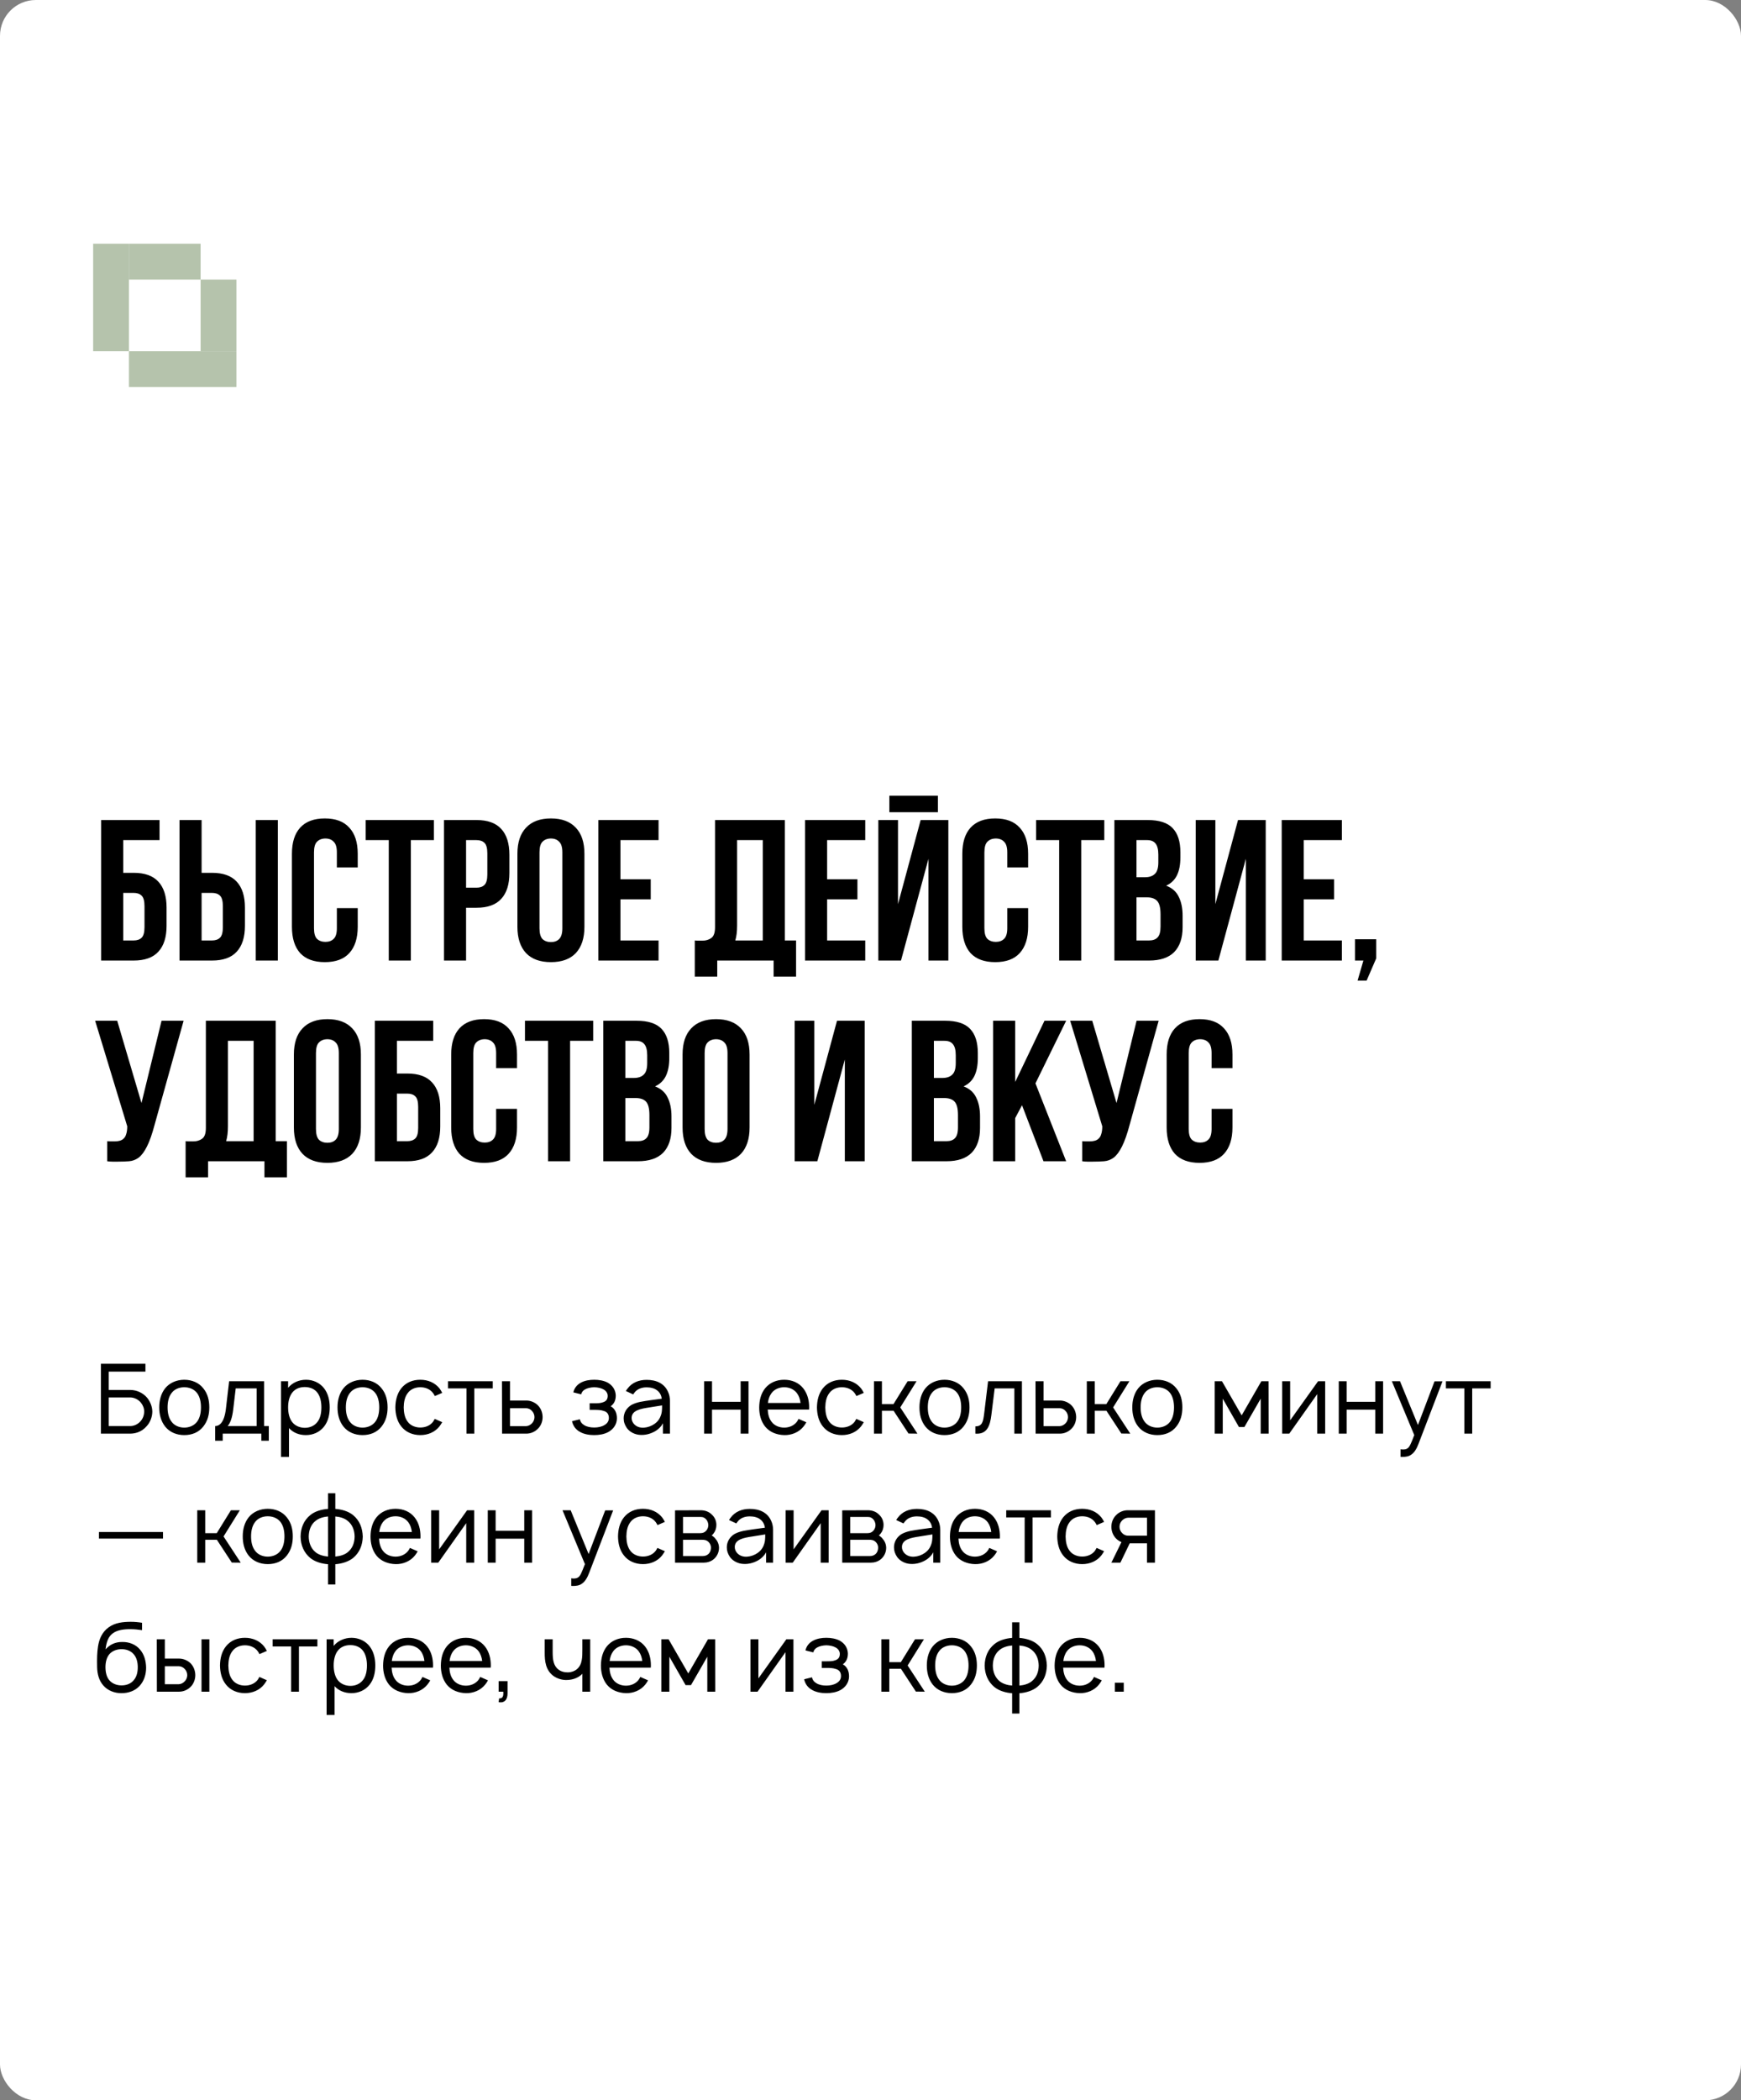 <?xml version="1.0" encoding="UTF-8"?> <svg xmlns="http://www.w3.org/2000/svg" width="243" height="293" viewBox="0 0 243 293" fill="none"><rect x="0" y="0" width="243" height="293" fill="#808080" stroke="none"/><rect width="243" height="293" rx="5" fill="white"></rect><path d="M20.543 195.003C20.976 195.545 21.26 196.235 21.26 196.953C21.247 197.684 20.962 198.443 20.448 198.984C20.123 199.364 19.69 199.661 19.216 199.824C18.891 199.932 18.538 200 18.186 200H14.083V190.25H20.299V191.347H15.18V193.906H18.186C19.107 193.906 19.988 194.34 20.543 195.003ZM20.123 196.953C20.137 196.493 19.96 196.046 19.676 195.694C19.31 195.233 18.728 194.949 18.186 194.949H15.18V198.944H18.186C18.688 198.944 19.216 198.7 19.554 198.334C19.92 197.969 20.109 197.468 20.123 196.953ZM25.719 200.203C24.663 200.203 23.688 199.81 23.051 199.011C22.442 198.24 22.225 197.292 22.225 196.33C22.225 195.382 22.456 194.421 23.051 193.676C23.674 192.904 24.663 192.484 25.719 192.484C26.762 192.484 27.75 192.877 28.373 193.676C29.01 194.448 29.213 195.396 29.213 196.33C29.213 197.319 28.996 198.226 28.373 199.011C27.737 199.824 26.789 200.203 25.719 200.203ZM27.506 198.334C27.913 197.793 28.048 197.061 28.048 196.33C28.048 195.626 27.913 194.881 27.506 194.34C27.1 193.798 26.423 193.527 25.719 193.527C25.015 193.527 24.338 193.798 23.945 194.34C23.525 194.881 23.39 195.626 23.39 196.33C23.39 197.061 23.525 197.793 23.945 198.334C24.338 198.876 25.015 199.16 25.719 199.16C26.423 199.16 27.1 198.876 27.506 198.334ZM36.867 192.688V198.944H37.517V200.989H36.474V200H31.085V200.989H30.029V198.944C30.53 198.944 31.288 198.605 31.532 196.533L31.979 192.688H36.867ZM35.825 198.944V193.69H32.9L32.547 196.655C32.425 197.684 32.182 198.483 31.776 198.944H35.825ZM45.223 193.662C45.806 194.407 46.022 195.382 46.022 196.33C46.022 197.292 45.833 198.253 45.223 199.025C44.614 199.797 43.693 200.203 42.691 200.203C41.743 200.203 40.917 199.865 40.335 199.228V203.25H39.224V192.688H40.213V193.608C40.795 192.891 41.73 192.484 42.705 192.484C43.707 192.484 44.627 192.904 45.223 193.662ZM44.33 198.334C44.722 197.82 44.858 197.089 44.858 196.33C44.858 195.585 44.709 194.854 44.33 194.326C43.923 193.757 43.26 193.5 42.529 193.5C41.838 193.5 41.201 193.744 40.795 194.272C40.375 194.8 40.213 195.572 40.213 196.33C40.213 197.102 40.375 197.874 40.795 198.402C41.201 198.917 41.865 199.188 42.556 199.188C43.246 199.188 43.923 198.903 44.33 198.334ZM50.602 200.203C49.546 200.203 48.571 199.81 47.934 199.011C47.325 198.24 47.108 197.292 47.108 196.33C47.108 195.382 47.338 194.421 47.934 193.676C48.557 192.904 49.546 192.484 50.602 192.484C51.645 192.484 52.633 192.877 53.256 193.676C53.892 194.448 54.096 195.396 54.096 196.33C54.096 197.319 53.879 198.226 53.256 199.011C52.62 199.824 51.672 200.203 50.602 200.203ZM52.389 198.334C52.796 197.793 52.931 197.061 52.931 196.33C52.931 195.626 52.796 194.881 52.389 194.34C51.983 193.798 51.306 193.527 50.602 193.527C49.898 193.527 49.221 193.798 48.828 194.34C48.408 194.881 48.273 195.626 48.273 196.33C48.273 197.061 48.408 197.793 48.828 198.334C49.221 198.876 49.898 199.16 50.602 199.16C51.306 199.16 51.983 198.876 52.389 198.334ZM61.723 194.312L60.694 194.759C60.626 194.61 60.531 194.475 60.45 194.353C60.044 193.798 59.38 193.527 58.663 193.527C57.972 193.527 57.295 193.798 56.902 194.353C56.482 194.895 56.36 195.626 56.347 196.344C56.36 197.061 56.482 197.793 56.902 198.334C57.295 198.876 57.972 199.147 58.663 199.147C59.38 199.147 60.044 198.876 60.45 198.334C60.531 198.212 60.612 198.077 60.68 197.942L61.723 198.402C61.601 198.605 61.479 198.808 61.33 198.998C60.694 199.797 59.719 200.203 58.663 200.203C57.62 200.203 56.645 199.81 56.008 198.998C55.399 198.24 55.196 197.278 55.182 196.344C55.196 195.396 55.399 194.448 56.008 193.676C56.672 192.85 57.62 192.484 58.663 192.484C59.719 192.484 60.68 192.877 61.33 193.676C61.479 193.879 61.615 194.082 61.723 194.312ZM68.776 192.688V193.69H66.203V200H65.106V193.69H62.533V192.688H68.776ZM70.061 192.688H71.185V195.382H73.474C74.042 195.382 74.652 195.626 75.072 196.046C75.505 196.479 75.735 197.089 75.735 197.698C75.735 198.294 75.505 198.903 75.072 199.323C74.652 199.756 74.042 200 73.474 200H70.075L70.061 192.688ZM71.185 196.452V198.957H73.419C73.745 198.944 74.042 198.781 74.259 198.551C74.476 198.321 74.598 198.009 74.598 197.698C74.598 197.373 74.476 197.075 74.259 196.845C74.056 196.601 73.745 196.452 73.419 196.452H71.185ZM80.026 194.245C80.162 193.622 80.554 193.161 81.096 192.877C81.651 192.579 82.328 192.484 82.938 192.484C83.574 192.484 84.265 192.593 84.806 192.877C85.51 193.27 85.917 193.906 85.944 194.665C85.944 195.328 85.741 195.816 85.24 196.181C85.863 196.533 86.106 197.156 86.106 197.874C86.093 198.714 85.619 199.377 84.915 199.77C84.319 200.095 83.601 200.203 82.938 200.203C82.274 200.203 81.556 200.095 80.974 199.77C80.324 199.431 79.986 198.89 79.837 198.267L80.933 197.996C81.001 198.348 81.204 198.619 81.529 198.808C81.909 199.052 82.423 199.147 82.938 199.147C83.466 199.147 83.98 199.039 84.359 198.808C84.752 198.592 84.982 198.253 84.982 197.82C84.982 197.292 84.739 196.953 84.251 196.831C83.885 196.696 83.425 196.682 82.992 196.682H82.301V195.761H82.992C83.398 195.761 83.818 195.761 84.156 195.626C84.671 195.464 84.82 195.139 84.82 194.719C84.82 194.353 84.59 194.028 84.251 193.839C83.899 193.635 83.425 193.541 82.938 193.527C82.464 193.541 81.99 193.635 81.638 193.839C81.353 194.001 81.191 194.218 81.123 194.516L80.026 194.245ZM88.375 194.529L87.359 194.055C87.413 193.96 87.494 193.825 87.576 193.73C88.212 192.877 89.16 192.498 90.257 192.498C91.597 192.498 92.694 192.985 93.222 194.123C93.426 194.543 93.507 195.003 93.507 195.423V200H92.532V198.551C92.261 199.079 91.746 199.526 91.245 199.77C90.65 200.068 90.013 200.217 89.363 200.176C88.632 200.149 87.874 199.77 87.481 199.201C87.197 198.768 87.047 198.375 87.047 197.86C87.047 197.089 87.454 196.411 88.117 196.005C88.916 195.572 89.715 195.504 90.853 195.328L92.369 195.125C92.302 194.665 92.099 194.258 91.746 193.987C91.354 193.662 90.799 193.541 90.243 193.541C89.566 193.541 88.93 193.771 88.551 194.285C88.483 194.367 88.429 194.448 88.375 194.529ZM92.41 196.059C91.868 196.141 91.381 196.222 90.636 196.344C89.458 196.52 88.171 196.736 88.158 197.806C88.144 198.483 88.74 199.093 89.512 199.16C90.474 199.255 91.692 198.7 92.126 197.739C92.41 197.143 92.41 196.669 92.41 196.059ZM103.375 192.688H104.471V200H103.375V196.655H99.38V200H98.283V192.688H99.38V195.558H103.375V192.688ZM107.155 196.642C107.182 197.265 107.331 197.874 107.683 198.334C108.076 198.876 108.753 199.16 109.457 199.16C110.161 199.16 110.825 198.876 111.231 198.334C111.326 198.199 111.394 198.077 111.461 197.942L112.545 198.416C112.436 198.619 112.301 198.835 112.139 199.025C111.502 199.81 110.486 200.23 109.457 200.203C108.415 200.176 107.426 199.797 106.79 199.011C106.18 198.24 105.964 197.278 105.964 196.344C105.977 195.382 106.18 194.448 106.79 193.676C107.44 192.877 108.401 192.484 109.457 192.484C110.514 192.484 111.475 192.877 112.111 193.676C112.721 194.448 112.938 195.396 112.938 196.344C112.938 196.439 112.938 196.547 112.924 196.642H107.155ZM109.457 193.527C108.753 193.527 108.076 193.811 107.683 194.353C107.399 194.732 107.236 195.22 107.182 195.721H111.732C111.678 195.22 111.516 194.732 111.231 194.353C110.825 193.811 110.161 193.527 109.457 193.527ZM120.566 194.312L119.537 194.759C119.469 194.61 119.374 194.475 119.293 194.353C118.887 193.798 118.223 193.527 117.505 193.527C116.815 193.527 116.138 193.798 115.745 194.353C115.325 194.895 115.203 195.626 115.19 196.344C115.203 197.061 115.325 197.793 115.745 198.334C116.138 198.876 116.815 199.147 117.505 199.147C118.223 199.147 118.887 198.876 119.293 198.334C119.374 198.212 119.455 198.077 119.523 197.942L120.566 198.402C120.444 198.605 120.322 198.808 120.173 198.998C119.537 199.797 118.562 200.203 117.505 200.203C116.463 200.203 115.488 199.81 114.851 198.998C114.242 198.24 114.039 197.278 114.025 196.344C114.039 195.396 114.242 194.448 114.851 193.676C115.515 192.85 116.463 192.484 117.505 192.484C118.562 192.484 119.523 192.877 120.173 193.676C120.322 193.879 120.457 194.082 120.566 194.312ZM127.93 192.688L125.655 196.344L128.052 200L126.806 199.986L124.72 196.804H123.095V200H121.985V192.688H123.095V195.883H124.707L126.684 192.688H127.93ZM131.826 200.203C130.77 200.203 129.795 199.81 129.159 199.011C128.549 198.24 128.333 197.292 128.333 196.33C128.333 195.382 128.563 194.421 129.159 193.676C129.782 192.904 130.77 192.484 131.826 192.484C132.869 192.484 133.858 192.877 134.481 193.676C135.117 194.448 135.32 195.396 135.32 196.33C135.32 197.319 135.104 198.226 134.481 199.011C133.844 199.824 132.896 200.203 131.826 200.203ZM133.614 198.334C134.02 197.793 134.156 197.061 134.156 196.33C134.156 195.626 134.02 194.881 133.614 194.34C133.208 193.798 132.531 193.527 131.826 193.527C131.122 193.527 130.445 193.798 130.052 194.34C129.633 194.881 129.497 195.626 129.497 196.33C129.497 197.061 129.633 197.793 130.052 198.334C130.445 198.876 131.122 199.16 131.826 199.16C132.531 199.16 133.208 198.876 133.614 198.334ZM137.91 192.688H142.636V200H141.58V193.69H138.831L138.37 197.4C138.181 198.957 137.748 200.122 136.136 200V198.984C137.111 198.984 137.219 198.334 137.368 197.183L137.91 192.688ZM144.532 192.688H145.656V195.382H147.944C148.513 195.382 149.123 195.626 149.542 196.046C149.976 196.479 150.206 197.089 150.206 197.698C150.206 198.294 149.976 198.903 149.542 199.323C149.123 199.756 148.513 200 147.944 200H144.545L144.532 192.688ZM145.656 196.452V198.957H147.89C148.215 198.944 148.513 198.781 148.73 198.551C148.946 198.321 149.068 198.009 149.068 197.698C149.068 197.373 148.946 197.075 148.73 196.845C148.527 196.601 148.215 196.452 147.89 196.452H145.656ZM157.637 192.688L155.362 196.344L157.759 200L156.513 199.986L154.427 196.804H152.802V200H151.692V192.688H152.802V195.883H154.414L156.391 192.688H157.637ZM161.533 200.203C160.477 200.203 159.502 199.81 158.866 199.011C158.256 198.24 158.04 197.292 158.04 196.33C158.04 195.382 158.27 194.421 158.866 193.676C159.489 192.904 160.477 192.484 161.533 192.484C162.576 192.484 163.565 192.877 164.188 193.676C164.824 194.448 165.027 195.396 165.027 196.33C165.027 197.319 164.811 198.226 164.188 199.011C163.551 199.824 162.603 200.203 161.533 200.203ZM163.321 198.334C163.727 197.793 163.863 197.061 163.863 196.33C163.863 195.626 163.727 194.881 163.321 194.34C162.915 193.798 162.238 193.527 161.533 193.527C160.829 193.527 160.152 193.798 159.76 194.34C159.34 194.881 159.204 195.626 159.204 196.33C159.204 197.061 159.34 197.793 159.76 198.334C160.152 198.876 160.829 199.16 161.533 199.16C162.238 199.16 162.915 198.876 163.321 198.334ZM176.055 192.688H177.057L177.071 200H175.96V195.125L173.685 199.079H172.927L170.666 195.125V200H169.542V192.688H170.557L173.306 197.454L176.055 192.688ZM184.961 192.688V200H183.85V194.489L179.95 200H178.962V192.688H180.072V198.145L183.972 192.688H184.961ZM191.95 192.688H193.047V200H191.95V196.655H187.955V200H186.858V192.688H187.955V195.558H191.95V192.688ZM200.226 192.701H201.337L198.005 201.381C197.735 202.113 197.41 202.627 197.003 202.911C196.611 203.209 196.164 203.25 195.663 203.25L195.487 203.236V202.18L195.717 202.207C195.988 202.221 196.272 202.194 196.462 202.045C196.746 201.855 196.936 201.408 197.396 200.203L194.268 192.688H195.405L197.911 198.795L200.226 192.701ZM208.056 192.688V193.69H205.483V200H204.386V193.69H201.813V192.688H208.056ZM13.812 213.721H22.75V214.642H13.812V213.721ZM33.477 210.688L31.202 214.344L33.599 218L32.353 217.986L30.267 214.804H28.642V218H27.532V210.688H28.642V213.883H30.254L32.231 210.688H33.477ZM37.373 218.203C36.317 218.203 35.342 217.81 34.706 217.011C34.096 216.24 33.88 215.292 33.88 214.33C33.88 213.382 34.11 212.421 34.706 211.676C35.328 210.904 36.317 210.484 37.373 210.484C38.416 210.484 39.405 210.877 40.028 211.676C40.664 212.448 40.867 213.396 40.867 214.33C40.867 215.319 40.65 216.226 40.028 217.011C39.391 217.824 38.443 218.203 37.373 218.203ZM39.161 216.334C39.567 215.793 39.703 215.061 39.703 214.33C39.703 213.626 39.567 212.881 39.161 212.34C38.755 211.798 38.078 211.527 37.373 211.527C36.669 211.527 35.992 211.798 35.599 212.34C35.18 212.881 35.044 213.626 35.044 214.33C35.044 215.061 35.18 215.793 35.599 216.334C35.992 216.876 36.669 217.16 37.373 217.16C38.078 217.16 38.755 216.876 39.161 216.334ZM49.28 211.365C50.187 212.109 50.593 213.139 50.634 214.357C50.607 215.522 50.214 216.578 49.28 217.35C48.63 217.865 47.722 218.149 46.802 218.217V221.047H45.786V218.217C44.892 218.149 43.985 217.892 43.308 217.35C42.441 216.632 41.967 215.59 41.954 214.357C41.967 213.179 42.387 212.109 43.308 211.365C43.944 210.836 44.865 210.566 45.786 210.498V208.318H46.802V210.498C47.695 210.566 48.616 210.823 49.28 211.365ZM44.053 216.551C44.5 216.903 45.123 217.093 45.786 217.147V211.554C45.163 211.608 44.513 211.784 44.053 212.164C43.403 212.665 43.105 213.45 43.091 214.357C43.105 215.21 43.376 215.996 44.053 216.551ZM48.522 216.551C49.199 216.009 49.483 215.251 49.496 214.357C49.483 213.504 49.199 212.692 48.522 212.164C48.088 211.798 47.452 211.608 46.802 211.554V217.147C47.425 217.093 48.075 216.917 48.522 216.551ZM52.908 214.642C52.935 215.265 53.084 215.874 53.436 216.334C53.829 216.876 54.506 217.16 55.21 217.16C55.914 217.16 56.578 216.876 56.984 216.334C57.079 216.199 57.147 216.077 57.214 215.942L58.298 216.416C58.189 216.619 58.054 216.835 57.892 217.025C57.255 217.81 56.239 218.23 55.21 218.203C54.167 218.176 53.179 217.797 52.542 217.011C51.933 216.24 51.717 215.278 51.717 214.344C51.73 213.382 51.933 212.448 52.542 211.676C53.193 210.877 54.154 210.484 55.21 210.484C56.267 210.484 57.228 210.877 57.864 211.676C58.474 212.448 58.69 213.396 58.69 214.344C58.69 214.439 58.69 214.547 58.677 214.642H52.908ZM55.21 211.527C54.506 211.527 53.829 211.811 53.436 212.353C53.152 212.732 52.989 213.22 52.935 213.721H57.485C57.431 213.22 57.269 212.732 56.984 212.353C56.578 211.811 55.914 211.527 55.21 211.527ZM66.183 210.688V218H65.073V212.489L61.173 218H60.184V210.688H61.295V216.145L65.195 210.688H66.183ZM73.172 210.688H74.269V218H73.172V214.655H69.178V218H68.081V210.688H69.178V213.558H73.172V210.688ZM84.47 210.701H85.581L82.249 219.381C81.979 220.113 81.654 220.627 81.248 220.911C80.855 221.209 80.408 221.25 79.907 221.25L79.731 221.236V220.18L79.961 220.207C80.232 220.221 80.516 220.194 80.706 220.045C80.99 219.855 81.18 219.408 81.64 218.203L78.512 210.688H79.65L82.155 216.795L84.47 210.701ZM92.801 212.312L91.772 212.759C91.704 212.61 91.609 212.475 91.528 212.353C91.122 211.798 90.458 211.527 89.741 211.527C89.05 211.527 88.373 211.798 87.98 212.353C87.56 212.895 87.439 213.626 87.425 214.344C87.439 215.061 87.56 215.793 87.98 216.334C88.373 216.876 89.05 217.147 89.741 217.147C90.458 217.147 91.122 216.876 91.528 216.334C91.609 216.212 91.691 216.077 91.758 215.942L92.801 216.402C92.679 216.605 92.557 216.808 92.408 216.998C91.772 217.797 90.797 218.203 89.741 218.203C88.698 218.203 87.723 217.81 87.087 216.998C86.477 216.24 86.274 215.278 86.26 214.344C86.274 213.396 86.477 212.448 87.087 211.676C87.75 210.85 88.698 210.484 89.741 210.484C90.797 210.484 91.758 210.877 92.408 211.676C92.557 211.879 92.693 212.082 92.801 212.312ZM94.22 210.701L97.768 210.688C98.405 210.688 98.933 210.877 99.326 211.27C99.759 211.649 99.989 212.164 99.989 212.746C99.989 213.179 99.854 213.599 99.596 213.924C99.515 214.032 99.434 214.127 99.339 214.195C99.542 214.33 99.745 214.493 99.881 214.696C100.179 215.021 100.355 215.481 100.355 215.942C100.355 216.537 100.084 217.12 99.637 217.499C99.231 217.851 98.703 218 98.215 218H94.22V210.701ZM95.331 211.622V213.883H97.768C98.134 213.883 98.405 213.748 98.608 213.491C98.784 213.274 98.865 213.003 98.865 212.746C98.852 212.489 98.77 212.231 98.608 212.015C98.391 211.744 98.147 211.622 97.768 211.622H95.331ZM95.331 214.804V217.079H98.066C98.418 217.079 98.689 216.984 98.933 216.741C99.136 216.524 99.217 216.226 99.231 215.942C99.244 215.657 99.136 215.373 98.933 215.156C98.635 214.845 98.351 214.804 97.931 214.804H95.331ZM102.771 212.529L101.755 212.055C101.81 211.96 101.891 211.825 101.972 211.73C102.609 210.877 103.557 210.498 104.653 210.498C105.994 210.498 107.091 210.985 107.619 212.123C107.822 212.543 107.903 213.003 107.903 213.423V218H106.928V216.551C106.658 217.079 106.143 217.526 105.642 217.77C105.046 218.068 104.41 218.217 103.76 218.176C103.028 218.149 102.27 217.77 101.877 217.201C101.593 216.768 101.444 216.375 101.444 215.86C101.444 215.089 101.85 214.411 102.514 214.005C103.313 213.572 104.112 213.504 105.249 213.328L106.766 213.125C106.698 212.665 106.495 212.258 106.143 211.987C105.75 211.662 105.195 211.541 104.64 211.541C103.963 211.541 103.326 211.771 102.947 212.285C102.879 212.367 102.825 212.448 102.771 212.529ZM106.807 214.059C106.265 214.141 105.777 214.222 105.033 214.344C103.854 214.52 102.568 214.736 102.554 215.806C102.541 216.483 103.137 217.093 103.909 217.16C104.87 217.255 106.089 216.7 106.522 215.739C106.807 215.143 106.807 214.669 106.807 214.059ZM115.657 210.688V218H114.546V212.489L110.646 218H109.658V210.688H110.768V216.145L114.668 210.688H115.657ZM117.554 210.701L121.102 210.688C121.739 210.688 122.267 210.877 122.66 211.27C123.093 211.649 123.323 212.164 123.323 212.746C123.323 213.179 123.188 213.599 122.93 213.924C122.849 214.032 122.768 214.127 122.673 214.195C122.876 214.33 123.079 214.493 123.215 214.696C123.513 215.021 123.689 215.481 123.689 215.942C123.689 216.537 123.418 217.12 122.971 217.499C122.565 217.851 122.037 218 121.549 218H117.554V210.701ZM118.665 211.622V213.883H121.102C121.468 213.883 121.739 213.748 121.942 213.491C122.118 213.274 122.199 213.003 122.199 212.746C122.186 212.489 122.104 212.231 121.942 212.015C121.725 211.744 121.481 211.622 121.102 211.622H118.665ZM118.665 214.804V217.079H121.4C121.752 217.079 122.023 216.984 122.267 216.741C122.47 216.524 122.551 216.226 122.565 215.942C122.578 215.657 122.47 215.373 122.267 215.156C121.969 214.845 121.685 214.804 121.265 214.804H118.665ZM126.105 212.529L125.089 212.055C125.144 211.96 125.225 211.825 125.306 211.73C125.943 210.877 126.89 210.498 127.987 210.498C129.328 210.498 130.425 210.985 130.953 212.123C131.156 212.543 131.237 213.003 131.237 213.423V218H130.262V216.551C129.992 217.079 129.477 217.526 128.976 217.77C128.38 218.068 127.744 218.217 127.094 218.176C126.362 218.149 125.604 217.77 125.211 217.201C124.927 216.768 124.778 216.375 124.778 215.86C124.778 215.089 125.184 214.411 125.848 214.005C126.647 213.572 127.446 213.504 128.583 213.328L130.1 213.125C130.032 212.665 129.829 212.258 129.477 211.987C129.084 211.662 128.529 211.541 127.974 211.541C127.297 211.541 126.66 211.771 126.281 212.285C126.213 212.367 126.159 212.448 126.105 212.529ZM130.14 214.059C129.599 214.141 129.111 214.222 128.367 214.344C127.188 214.52 125.902 214.736 125.888 215.806C125.875 216.483 126.471 217.093 127.243 217.16C128.204 217.255 129.423 216.7 129.856 215.739C130.14 215.143 130.14 214.669 130.14 214.059ZM133.777 214.642C133.804 215.265 133.953 215.874 134.305 216.334C134.698 216.876 135.375 217.16 136.079 217.16C136.784 217.16 137.447 216.876 137.853 216.334C137.948 216.199 138.016 216.077 138.084 215.942L139.167 216.416C139.059 216.619 138.923 216.835 138.761 217.025C138.124 217.81 137.109 218.23 136.079 218.203C135.037 218.176 134.048 217.797 133.412 217.011C132.802 216.24 132.586 215.278 132.586 214.344C132.599 213.382 132.802 212.448 133.412 211.676C134.062 210.877 135.023 210.484 136.079 210.484C137.136 210.484 138.097 210.877 138.734 211.676C139.343 212.448 139.56 213.396 139.56 214.344C139.56 214.439 139.56 214.547 139.546 214.642H133.777ZM136.079 211.527C135.375 211.527 134.698 211.811 134.305 212.353C134.021 212.732 133.859 213.22 133.804 213.721H138.354C138.3 213.22 138.138 212.732 137.853 212.353C137.447 211.811 136.784 211.527 136.079 211.527ZM146.687 210.688V211.69H144.114V218H143.017V211.69H140.444V210.688H146.687ZM154.107 212.312L153.078 212.759C153.01 212.61 152.915 212.475 152.834 212.353C152.428 211.798 151.764 211.527 151.046 211.527C150.356 211.527 149.679 211.798 149.286 212.353C148.866 212.895 148.744 213.626 148.731 214.344C148.744 215.061 148.866 215.793 149.286 216.334C149.679 216.876 150.356 217.147 151.046 217.147C151.764 217.147 152.428 216.876 152.834 216.334C152.915 216.212 152.996 216.077 153.064 215.942L154.107 216.402C153.985 216.605 153.863 216.808 153.714 216.998C153.078 217.797 152.103 218.203 151.046 218.203C150.004 218.203 149.029 217.81 148.392 216.998C147.783 216.24 147.58 215.278 147.566 214.344C147.58 213.396 147.783 212.448 148.392 211.676C149.056 210.85 150.004 210.484 151.046 210.484C152.103 210.484 153.064 210.877 153.714 211.676C153.863 211.879 153.998 212.082 154.107 212.312ZM157.395 210.688H161.2V218H160.09V215.305H157.679L156.379 218H155.12L156.528 215.129C156.244 215.021 155.986 214.845 155.783 214.642C155.35 214.208 155.12 213.599 155.12 212.99C155.12 212.394 155.35 211.784 155.783 211.365C156.203 210.931 156.813 210.688 157.395 210.688ZM160.09 214.235V211.73H157.435C157.11 211.744 156.813 211.906 156.596 212.136C156.379 212.367 156.257 212.678 156.257 212.99C156.257 213.301 156.379 213.612 156.596 213.843C156.813 214.086 157.11 214.235 157.435 214.235H160.09ZM17.049 229.067C17.983 229.04 18.945 229.392 19.554 230.136C20.15 230.827 20.38 231.761 20.394 232.655C20.394 233.562 20.123 234.497 19.486 235.188C18.837 235.905 17.875 236.217 16.941 236.203C16.006 236.217 15.031 235.851 14.408 235.12C13.799 234.416 13.582 233.522 13.555 232.587C13.528 231.274 13.555 230.529 13.677 229.717C13.84 228.62 14.273 227.658 15.167 227.022C16.047 226.372 17.184 226.25 18.254 226.25C18.823 226.25 19.337 226.304 19.825 226.385V227.415C19.297 227.333 18.742 227.279 18.254 227.279C17.36 227.266 16.413 227.374 15.776 227.834C15.085 228.308 14.842 229.148 14.733 230.096C15.329 229.419 16.115 229.053 17.049 229.067ZM16.968 230.069C16.318 230.069 15.668 230.299 15.261 230.773C14.869 231.247 14.72 231.91 14.72 232.574C14.72 233.265 14.869 233.955 15.261 234.402C15.668 234.89 16.318 235.12 16.968 235.12C17.631 235.12 18.268 234.89 18.66 234.402C19.08 233.928 19.229 233.265 19.229 232.587C19.229 231.924 19.08 231.247 18.66 230.773C18.268 230.299 17.631 230.069 16.968 230.069ZM21.883 228.688H23.006V231.382H24.997C25.579 231.382 26.175 231.626 26.608 232.046C27.028 232.479 27.259 233.089 27.259 233.698C27.259 234.294 27.028 234.903 26.608 235.323C26.175 235.756 25.579 236 24.997 236H21.896L21.883 228.688ZM28.125 228.688H29.222V236H28.125V228.688ZM23.006 232.452V234.957H24.956C25.268 234.944 25.579 234.781 25.782 234.551C26.013 234.321 26.135 234.009 26.135 233.698C26.135 233.373 26.013 233.075 25.796 232.845C25.579 232.601 25.281 232.452 24.956 232.452H23.006ZM37.246 230.312L36.217 230.759C36.15 230.61 36.055 230.475 35.973 230.353C35.567 229.798 34.904 229.527 34.186 229.527C33.495 229.527 32.818 229.798 32.425 230.353C32.006 230.895 31.884 231.626 31.87 232.344C31.884 233.061 32.006 233.793 32.425 234.334C32.818 234.876 33.495 235.147 34.186 235.147C34.904 235.147 35.567 234.876 35.973 234.334C36.055 234.212 36.136 234.077 36.204 233.942L37.246 234.402C37.124 234.605 37.003 234.808 36.854 234.998C36.217 235.797 35.242 236.203 34.186 236.203C33.143 236.203 32.168 235.81 31.532 234.998C30.922 234.24 30.719 233.278 30.706 232.344C30.719 231.396 30.922 230.448 31.532 229.676C32.195 228.85 33.143 228.484 34.186 228.484C35.242 228.484 36.204 228.877 36.854 229.676C37.003 229.879 37.138 230.082 37.246 230.312ZM44.299 228.688V229.69H41.726V236H40.629V229.69H38.056V228.688H44.299ZM51.584 229.662C52.166 230.407 52.383 231.382 52.383 232.33C52.383 233.292 52.193 234.253 51.584 235.025C50.974 235.797 50.053 236.203 49.051 236.203C48.103 236.203 47.277 235.865 46.695 235.228V239.25H45.585V228.688H46.573V229.608C47.156 228.891 48.09 228.484 49.065 228.484C50.067 228.484 50.988 228.904 51.584 229.662ZM50.69 234.334C51.083 233.82 51.218 233.089 51.218 232.33C51.218 231.585 51.069 230.854 50.69 230.326C50.284 229.757 49.62 229.5 48.889 229.5C48.198 229.5 47.562 229.744 47.156 230.272C46.736 230.8 46.573 231.572 46.573 232.33C46.573 233.102 46.736 233.874 47.156 234.402C47.562 234.917 48.225 235.188 48.916 235.188C49.606 235.188 50.284 234.903 50.69 234.334ZM54.66 232.642C54.687 233.265 54.836 233.874 55.188 234.334C55.581 234.876 56.258 235.16 56.962 235.16C57.666 235.16 58.33 234.876 58.736 234.334C58.831 234.199 58.899 234.077 58.966 233.942L60.05 234.416C59.941 234.619 59.806 234.835 59.643 235.025C59.007 235.81 57.991 236.23 56.962 236.203C55.919 236.176 54.931 235.797 54.294 235.011C53.685 234.24 53.468 233.278 53.468 232.344C53.482 231.382 53.685 230.448 54.294 229.676C54.944 228.877 55.906 228.484 56.962 228.484C58.018 228.484 58.98 228.877 59.616 229.676C60.226 230.448 60.442 231.396 60.442 232.344C60.442 232.439 60.442 232.547 60.429 232.642H54.66ZM56.962 229.527C56.258 229.527 55.581 229.811 55.188 230.353C54.904 230.732 54.741 231.22 54.687 231.721H59.237C59.183 231.22 59.02 230.732 58.736 230.353C58.33 229.811 57.666 229.527 56.962 229.527ZM62.722 232.642C62.749 233.265 62.898 233.874 63.25 234.334C63.642 234.876 64.32 235.16 65.024 235.16C65.728 235.16 66.391 234.876 66.798 234.334C66.892 234.199 66.96 234.077 67.028 233.942L68.111 234.416C68.003 234.619 67.867 234.835 67.705 235.025C67.069 235.81 66.053 236.23 65.024 236.203C63.981 236.176 62.992 235.797 62.356 235.011C61.747 234.24 61.53 233.278 61.53 232.344C61.544 231.382 61.747 230.448 62.356 229.676C63.006 228.877 63.967 228.484 65.024 228.484C66.08 228.484 67.041 228.877 67.678 229.676C68.287 230.448 68.504 231.396 68.504 232.344C68.504 232.439 68.504 232.547 68.49 232.642H62.722ZM65.024 229.527C64.32 229.527 63.642 229.811 63.25 230.353C62.965 230.732 62.803 231.22 62.749 231.721H67.299C67.245 231.22 67.082 230.732 66.798 230.353C66.391 229.811 65.728 229.527 65.024 229.527ZM70.841 236.244C70.841 237.097 70.422 237.611 69.596 237.463L69.663 236.934C70.219 236.975 70.286 236.528 70.246 236H69.596V234.524H70.841V236.244ZM81.282 228.688H82.379V236H81.282V233.495L81.16 233.617C80.632 234.104 79.915 234.334 79.237 234.361C78.533 234.416 77.775 234.199 77.193 233.766C76.191 232.98 76.014 231.816 76.028 230.489V228.688H77.138V230.489C77.138 231.531 77.26 232.398 77.951 232.912C78.317 233.197 78.804 233.319 79.332 233.305C79.793 233.278 80.212 233.129 80.537 232.845C80.876 232.56 81.106 232.127 81.187 231.64C81.282 231.179 81.282 230.651 81.282 230.096V230.082V228.688ZM85.065 232.642C85.092 233.265 85.241 233.874 85.594 234.334C85.986 234.876 86.663 235.16 87.367 235.16C88.072 235.16 88.735 234.876 89.141 234.334C89.236 234.199 89.304 234.077 89.372 233.942L90.455 234.416C90.347 234.619 90.211 234.835 90.049 235.025C89.412 235.81 88.397 236.23 87.367 236.203C86.325 236.176 85.336 235.797 84.7 235.011C84.09 234.24 83.874 233.278 83.874 232.344C83.887 231.382 84.09 230.448 84.7 229.676C85.35 228.877 86.311 228.484 87.367 228.484C88.424 228.484 89.385 228.877 90.022 229.676C90.631 230.448 90.848 231.396 90.848 232.344C90.848 232.439 90.848 232.547 90.834 232.642H85.065ZM87.367 229.527C86.663 229.527 85.986 229.811 85.594 230.353C85.309 230.732 85.147 231.22 85.092 231.721H89.642C89.588 231.22 89.426 230.732 89.141 230.353C88.735 229.811 88.072 229.527 87.367 229.527ZM98.817 228.688H99.819L99.833 236H98.722V231.125L96.447 235.079H95.689L93.427 231.125V236H92.303V228.688H93.319L96.068 233.454L98.817 228.688ZM110.744 228.688V236H109.633V230.489L105.733 236H104.745V228.688H105.855V234.145L109.755 228.688H110.744ZM112.425 230.245C112.56 229.622 112.953 229.161 113.494 228.877C114.05 228.579 114.727 228.484 115.336 228.484C115.973 228.484 116.663 228.593 117.205 228.877C117.909 229.27 118.315 229.906 118.342 230.665C118.342 231.328 118.139 231.816 117.638 232.181C118.261 232.533 118.505 233.156 118.505 233.874C118.491 234.714 118.017 235.377 117.313 235.77C116.717 236.095 116 236.203 115.336 236.203C114.673 236.203 113.955 236.095 113.373 235.77C112.723 235.431 112.384 234.89 112.235 234.267L113.332 233.996C113.4 234.348 113.603 234.619 113.928 234.808C114.307 235.052 114.821 235.147 115.336 235.147C115.864 235.147 116.379 235.039 116.758 234.808C117.151 234.592 117.381 234.253 117.381 233.82C117.381 233.292 117.137 232.953 116.65 232.831C116.284 232.696 115.824 232.682 115.39 232.682H114.7V231.761H115.39C115.796 231.761 116.216 231.761 116.555 231.626C117.069 231.464 117.218 231.139 117.218 230.719C117.218 230.353 116.988 230.028 116.65 229.839C116.298 229.635 115.824 229.541 115.336 229.527C114.862 229.541 114.388 229.635 114.036 229.839C113.752 230.001 113.589 230.218 113.521 230.516L112.425 230.245ZM128.958 228.688L126.683 232.344L129.08 236L127.834 235.986L125.749 232.804H124.124V236H123.013V228.688H124.124V231.883H125.735L127.712 228.688H128.958ZM132.855 236.203C131.799 236.203 130.824 235.81 130.187 235.011C129.578 234.24 129.361 233.292 129.361 232.33C129.361 231.382 129.591 230.421 130.187 229.676C130.81 228.904 131.799 228.484 132.855 228.484C133.897 228.484 134.886 228.877 135.509 229.676C136.145 230.448 136.349 231.396 136.349 232.33C136.349 233.319 136.132 234.226 135.509 235.011C134.872 235.824 133.925 236.203 132.855 236.203ZM134.642 234.334C135.049 233.793 135.184 233.061 135.184 232.33C135.184 231.626 135.049 230.881 134.642 230.34C134.236 229.798 133.559 229.527 132.855 229.527C132.151 229.527 131.474 229.798 131.081 230.34C130.661 230.881 130.526 231.626 130.526 232.33C130.526 233.061 130.661 233.793 131.081 234.334C131.474 234.876 132.151 235.16 132.855 235.16C133.559 235.16 134.236 234.876 134.642 234.334ZM144.761 229.365C145.669 230.109 146.075 231.139 146.115 232.357C146.088 233.522 145.696 234.578 144.761 235.35C144.111 235.865 143.204 236.149 142.283 236.217V239.047H141.268V236.217C140.374 236.149 139.466 235.892 138.789 235.35C137.923 234.632 137.449 233.59 137.435 232.357C137.449 231.179 137.869 230.109 138.789 229.365C139.426 228.836 140.347 228.566 141.268 228.498V226.318H142.283V228.498C143.177 228.566 144.098 228.823 144.761 229.365ZM139.534 234.551C139.981 234.903 140.604 235.093 141.268 235.147V229.554C140.645 229.608 139.995 229.784 139.534 230.164C138.884 230.665 138.586 231.45 138.573 232.357C138.586 233.21 138.857 233.996 139.534 234.551ZM144.003 234.551C144.68 234.009 144.964 233.251 144.978 232.357C144.964 231.504 144.68 230.692 144.003 230.164C143.57 229.798 142.933 229.608 142.283 229.554V235.147C142.906 235.093 143.556 234.917 144.003 234.551ZM148.39 232.642C148.417 233.265 148.566 233.874 148.918 234.334C149.31 234.876 149.988 235.16 150.692 235.16C151.396 235.16 152.059 234.876 152.466 234.334C152.56 234.199 152.628 234.077 152.696 233.942L153.779 234.416C153.671 234.619 153.535 234.835 153.373 235.025C152.736 235.81 151.721 236.23 150.692 236.203C149.649 236.176 148.66 235.797 148.024 235.011C147.415 234.24 147.198 233.278 147.198 232.344C147.211 231.382 147.415 230.448 148.024 229.676C148.674 228.877 149.635 228.484 150.692 228.484C151.748 228.484 152.709 228.877 153.346 229.676C153.955 230.448 154.172 231.396 154.172 232.344C154.172 232.439 154.172 232.547 154.158 232.642H148.39ZM150.692 229.527C149.988 229.527 149.31 229.811 148.918 230.353C148.633 230.732 148.471 231.22 148.417 231.721H152.967C152.913 231.22 152.75 230.732 152.466 230.353C152.059 229.811 151.396 229.527 150.692 229.527ZM155.602 234.754H156.848V236H155.602V234.754Z" fill="black"></path><path d="M17.2 121.764H18.656C20.205 121.764 21.353 122.175 22.1 122.996C22.865 123.817 23.248 125.021 23.248 126.608V129.156C23.248 130.743 22.865 131.947 22.1 132.768C21.353 133.589 20.205 134 18.656 134H14.12V114.4H22.268V117.2H17.2V121.764ZM18.656 131.2C19.141 131.2 19.515 131.069 19.776 130.808C20.037 130.547 20.168 130.061 20.168 129.352V126.412C20.168 125.703 20.037 125.217 19.776 124.956C19.515 124.695 19.141 124.564 18.656 124.564H17.2V131.2H18.656ZM29.593 131.2C30.079 131.2 30.452 131.069 30.713 130.808C30.975 130.547 31.105 130.061 31.105 129.352V126.412C31.105 125.703 30.975 125.217 30.713 124.956C30.452 124.695 30.079 124.564 29.593 124.564H28.137V131.2H29.593ZM25.058 134V114.4H28.137V121.764H29.593C31.143 121.764 32.291 122.175 33.038 122.996C33.803 123.817 34.185 125.021 34.185 126.608V129.156C34.185 130.743 33.803 131.947 33.038 132.768C32.291 133.589 31.143 134 29.593 134H25.058ZM35.697 114.4H38.778V134H35.697V114.4ZM49.93 126.692V129.296C49.93 130.883 49.538 132.105 48.754 132.964C47.989 133.804 46.85 134.224 45.338 134.224C43.826 134.224 42.678 133.804 41.894 132.964C41.129 132.105 40.746 130.883 40.746 129.296V119.104C40.746 117.517 41.129 116.304 41.894 115.464C42.678 114.605 43.826 114.176 45.338 114.176C46.85 114.176 47.989 114.605 48.754 115.464C49.538 116.304 49.93 117.517 49.93 119.104V121.008H47.018V118.908C47.018 118.199 46.869 117.704 46.57 117.424C46.29 117.125 45.908 116.976 45.422 116.976C44.937 116.976 44.545 117.125 44.246 117.424C43.966 117.704 43.826 118.199 43.826 118.908V129.492C43.826 130.201 43.966 130.696 44.246 130.976C44.545 131.256 44.937 131.396 45.422 131.396C45.908 131.396 46.29 131.256 46.57 130.976C46.869 130.696 47.018 130.201 47.018 129.492V126.692H49.93ZM51.042 114.4H60.562V117.2H57.342V134H54.262V117.2H51.042V114.4ZM66.508 114.4C68.057 114.4 69.205 114.811 69.952 115.632C70.717 116.453 71.1 117.657 71.1 119.244V121.792C71.1 123.379 70.717 124.583 69.952 125.404C69.205 126.225 68.057 126.636 66.508 126.636H65.052V134H61.972V114.4H66.508ZM65.052 117.2V123.836H66.508C66.993 123.836 67.366 123.705 67.628 123.444C67.889 123.183 68.02 122.697 68.02 121.988V119.048C68.02 118.339 67.889 117.853 67.628 117.592C67.366 117.331 66.993 117.2 66.508 117.2H65.052ZM75.299 129.492C75.299 130.201 75.439 130.705 75.719 131.004C76.018 131.284 76.41 131.424 76.895 131.424C77.38 131.424 77.763 131.284 78.043 131.004C78.342 130.705 78.491 130.201 78.491 129.492V118.908C78.491 118.199 78.342 117.704 78.043 117.424C77.763 117.125 77.38 116.976 76.895 116.976C76.41 116.976 76.018 117.125 75.719 117.424C75.439 117.704 75.299 118.199 75.299 118.908V129.492ZM72.219 119.104C72.219 117.517 72.62 116.304 73.423 115.464C74.226 114.605 75.383 114.176 76.895 114.176C78.407 114.176 79.564 114.605 80.367 115.464C81.17 116.304 81.571 117.517 81.571 119.104V129.296C81.571 130.883 81.17 132.105 80.367 132.964C79.564 133.804 78.407 134.224 76.895 134.224C75.383 134.224 74.226 133.804 73.423 132.964C72.62 132.105 72.219 130.883 72.219 129.296V119.104ZM86.598 122.66H90.826V125.46H86.598V131.2H91.918V134H83.518V114.4H91.918V117.2H86.598V122.66ZM96.973 131.2C97.141 131.219 97.318 131.228 97.505 131.228C97.691 131.228 97.869 131.228 98.037 131.228C98.522 131.228 98.933 131.107 99.269 130.864C99.623 130.621 99.801 130.117 99.801 129.352V114.4H109.545V131.2H111.113V136.24H107.977V134H100.109V136.24H96.973V131.2ZM102.881 129.128C102.881 129.949 102.797 130.64 102.629 131.2H106.465V117.2H102.881V129.128ZM115.446 122.66H119.674V125.46H115.446V131.2H120.766V134H112.366V114.4H120.766V117.2H115.446V122.66ZM125.757 134H122.593V114.4H125.337V126.132L128.501 114.4H132.365V134H129.593V119.804L125.757 134ZM130.909 111.012V113.308H124.133V111.012H130.909ZM143.501 126.692V129.296C143.501 130.883 143.109 132.105 142.325 132.964C141.559 133.804 140.421 134.224 138.909 134.224C137.397 134.224 136.249 133.804 135.465 132.964C134.699 132.105 134.317 130.883 134.317 129.296V119.104C134.317 117.517 134.699 116.304 135.465 115.464C136.249 114.605 137.397 114.176 138.909 114.176C140.421 114.176 141.559 114.605 142.325 115.464C143.109 116.304 143.501 117.517 143.501 119.104V121.008H140.589V118.908C140.589 118.199 140.439 117.704 140.141 117.424C139.861 117.125 139.478 116.976 138.993 116.976C138.507 116.976 138.115 117.125 137.817 117.424C137.537 117.704 137.397 118.199 137.397 118.908V129.492C137.397 130.201 137.537 130.696 137.817 130.976C138.115 131.256 138.507 131.396 138.993 131.396C139.478 131.396 139.861 131.256 140.141 130.976C140.439 130.696 140.589 130.201 140.589 129.492V126.692H143.501ZM144.612 114.4H154.132V117.2H150.912V134H147.832V117.2H144.612V114.4ZM160.19 114.4C161.795 114.4 162.953 114.773 163.662 115.52C164.39 116.267 164.754 117.396 164.754 118.908V119.608C164.754 120.616 164.595 121.447 164.278 122.1C163.961 122.753 163.457 123.239 162.766 123.556C163.606 123.873 164.194 124.396 164.53 125.124C164.885 125.833 165.062 126.711 165.062 127.756V129.352C165.062 130.864 164.67 132.021 163.886 132.824C163.102 133.608 161.935 134 160.386 134H155.542V114.4H160.19ZM158.622 125.18V131.2H160.386C160.909 131.2 161.301 131.06 161.562 130.78C161.842 130.5 161.982 129.996 161.982 129.268V127.56C161.982 126.645 161.823 126.02 161.506 125.684C161.207 125.348 160.703 125.18 159.994 125.18H158.622ZM158.622 117.2V122.38H159.826C160.405 122.38 160.853 122.231 161.17 121.932C161.506 121.633 161.674 121.092 161.674 120.308V119.216C161.674 118.507 161.543 117.993 161.282 117.676C161.039 117.359 160.647 117.2 160.106 117.2H158.622ZM170.054 134H166.89V114.4H169.634V126.132L172.798 114.4H176.662V134H173.89V119.804L170.054 134ZM181.973 122.66H186.201V125.46H181.973V131.2H187.293V134H178.893V114.4H187.293V117.2H181.973V122.66ZM189.12 134V131.032H192.088V133.692L190.744 136.8H189.484L190.296 134H189.12ZM14.96 159.2C15.128 159.219 15.305 159.228 15.492 159.228C15.679 159.228 15.856 159.228 16.024 159.228C16.267 159.228 16.491 159.2 16.696 159.144C16.92 159.088 17.107 158.985 17.256 158.836C17.424 158.687 17.545 158.472 17.62 158.192C17.713 157.912 17.76 157.557 17.76 157.128L13.28 142.4H16.36L19.748 153.88L22.548 142.4H25.628L21.596 156.848C21.241 158.192 20.877 159.228 20.504 159.956C20.149 160.665 19.767 161.179 19.356 161.496C18.945 161.795 18.497 161.963 18.012 162C17.545 162.037 17.023 162.056 16.444 162.056C16.164 162.056 15.912 162.056 15.688 162.056C15.464 162.056 15.221 162.037 14.96 162V159.2ZM25.906 159.2C26.074 159.219 26.252 159.228 26.438 159.228C26.625 159.228 26.802 159.228 26.97 159.228C27.456 159.228 27.866 159.107 28.202 158.864C28.557 158.621 28.734 158.117 28.734 157.352V142.4H38.478V159.2H40.046V164.24H36.91V162H29.042V164.24H25.906V159.2ZM31.814 157.128C31.814 157.949 31.73 158.64 31.562 159.2H35.398V145.2H31.814V157.128ZM44.1 157.492C44.1 158.201 44.24 158.705 44.52 159.004C44.818 159.284 45.21 159.424 45.696 159.424C46.181 159.424 46.564 159.284 46.844 159.004C47.142 158.705 47.292 158.201 47.292 157.492V146.908C47.292 146.199 47.142 145.704 46.844 145.424C46.564 145.125 46.181 144.976 45.696 144.976C45.21 144.976 44.818 145.125 44.52 145.424C44.24 145.704 44.1 146.199 44.1 146.908V157.492ZM41.02 147.104C41.02 145.517 41.421 144.304 42.224 143.464C43.026 142.605 44.184 142.176 45.696 142.176C47.208 142.176 48.365 142.605 49.168 143.464C49.97 144.304 50.372 145.517 50.372 147.104V157.296C50.372 158.883 49.97 160.105 49.168 160.964C48.365 161.804 47.208 162.224 45.696 162.224C44.184 162.224 43.026 161.804 42.224 160.964C41.421 160.105 41.02 158.883 41.02 157.296V147.104ZM55.399 149.764H56.855C58.405 149.764 59.553 150.175 60.299 150.996C61.065 151.817 61.447 153.021 61.447 154.608V157.156C61.447 158.743 61.065 159.947 60.299 160.768C59.553 161.589 58.405 162 56.855 162H52.319V142.4H60.467V145.2H55.399V149.764ZM56.855 159.2C57.341 159.2 57.714 159.069 57.975 158.808C58.237 158.547 58.367 158.061 58.367 157.352V154.412C58.367 153.703 58.237 153.217 57.975 152.956C57.714 152.695 57.341 152.564 56.855 152.564H55.399V159.2H56.855ZM72.161 154.692V157.296C72.161 158.883 71.769 160.105 70.985 160.964C70.219 161.804 69.081 162.224 67.569 162.224C66.057 162.224 64.909 161.804 64.125 160.964C63.359 160.105 62.977 158.883 62.977 157.296V147.104C62.977 145.517 63.359 144.304 64.125 143.464C64.909 142.605 66.057 142.176 67.569 142.176C69.081 142.176 70.219 142.605 70.985 143.464C71.769 144.304 72.161 145.517 72.161 147.104V149.008H69.249V146.908C69.249 146.199 69.099 145.704 68.801 145.424C68.521 145.125 68.138 144.976 67.653 144.976C67.167 144.976 66.775 145.125 66.477 145.424C66.197 145.704 66.057 146.199 66.057 146.908V157.492C66.057 158.201 66.197 158.696 66.477 158.976C66.775 159.256 67.167 159.396 67.653 159.396C68.138 159.396 68.521 159.256 68.801 158.976C69.099 158.696 69.249 158.201 69.249 157.492V154.692H72.161ZM73.272 142.4H82.792V145.2H79.572V162H76.492V145.2H73.272V142.4ZM88.85 142.4C90.455 142.4 91.613 142.773 92.322 143.52C93.05 144.267 93.414 145.396 93.414 146.908V147.608C93.414 148.616 93.255 149.447 92.938 150.1C92.621 150.753 92.117 151.239 91.426 151.556C92.266 151.873 92.854 152.396 93.19 153.124C93.545 153.833 93.722 154.711 93.722 155.756V157.352C93.722 158.864 93.33 160.021 92.546 160.824C91.762 161.608 90.595 162 89.046 162H84.202V142.4H88.85ZM87.282 153.18V159.2H89.046C89.569 159.2 89.961 159.06 90.222 158.78C90.502 158.5 90.642 157.996 90.642 157.268V155.56C90.642 154.645 90.483 154.02 90.166 153.684C89.867 153.348 89.363 153.18 88.654 153.18H87.282ZM87.282 145.2V150.38H88.486C89.065 150.38 89.513 150.231 89.83 149.932C90.166 149.633 90.334 149.092 90.334 148.308V147.216C90.334 146.507 90.203 145.993 89.942 145.676C89.699 145.359 89.307 145.2 88.766 145.2H87.282ZM98.35 157.492C98.35 158.201 98.49 158.705 98.77 159.004C99.068 159.284 99.46 159.424 99.946 159.424C100.431 159.424 100.814 159.284 101.094 159.004C101.392 158.705 101.542 158.201 101.542 157.492V146.908C101.542 146.199 101.392 145.704 101.094 145.424C100.814 145.125 100.431 144.976 99.946 144.976C99.46 144.976 99.068 145.125 98.77 145.424C98.49 145.704 98.35 146.199 98.35 146.908V157.492ZM95.27 147.104C95.27 145.517 95.671 144.304 96.474 143.464C97.276 142.605 98.434 142.176 99.946 142.176C101.458 142.176 102.615 142.605 103.418 143.464C104.22 144.304 104.622 145.517 104.622 147.104V157.296C104.622 158.883 104.22 160.105 103.418 160.964C102.615 161.804 101.458 162.224 99.946 162.224C98.434 162.224 97.276 161.804 96.474 160.964C95.671 160.105 95.27 158.883 95.27 157.296V147.104ZM114.081 162H110.917V142.4H113.661V154.132L116.825 142.4H120.689V162H117.917V147.804L114.081 162ZM131.916 142.4C133.522 142.4 134.679 142.773 135.388 143.52C136.116 144.267 136.48 145.396 136.48 146.908V147.608C136.48 148.616 136.322 149.447 136.004 150.1C135.687 150.753 135.183 151.239 134.492 151.556C135.332 151.873 135.92 152.396 136.256 153.124C136.611 153.833 136.788 154.711 136.788 155.756V157.352C136.788 158.864 136.396 160.021 135.612 160.824C134.828 161.608 133.662 162 132.112 162H127.268V142.4H131.916ZM130.348 153.18V159.2H132.112C132.635 159.2 133.027 159.06 133.288 158.78C133.568 158.5 133.708 157.996 133.708 157.268V155.56C133.708 154.645 133.55 154.02 133.232 153.684C132.934 153.348 132.43 153.18 131.72 153.18H130.348ZM130.348 145.2V150.38H131.552C132.131 150.38 132.579 150.231 132.896 149.932C133.232 149.633 133.4 149.092 133.4 148.308V147.216C133.4 146.507 133.27 145.993 133.008 145.676C132.766 145.359 132.374 145.2 131.832 145.2H130.348ZM142.648 154.188L141.696 155.98V162H138.616V142.4H141.696V150.94L145.784 142.4H148.808L144.524 151.136L148.808 162H145.644L142.648 154.188ZM151.05 159.2C151.218 159.219 151.395 159.228 151.582 159.228C151.769 159.228 151.946 159.228 152.114 159.228C152.357 159.228 152.581 159.2 152.786 159.144C153.01 159.088 153.197 158.985 153.346 158.836C153.514 158.687 153.635 158.472 153.71 158.192C153.803 157.912 153.85 157.557 153.85 157.128L149.37 142.4H152.45L155.838 153.88L158.638 142.4H161.718L157.686 156.848C157.331 158.192 156.967 159.228 156.594 159.956C156.239 160.665 155.857 161.179 155.446 161.496C155.035 161.795 154.587 161.963 154.102 162C153.635 162.037 153.113 162.056 152.534 162.056C152.254 162.056 152.002 162.056 151.778 162.056C151.554 162.056 151.311 162.037 151.05 162V159.2ZM172.02 154.692V157.296C172.02 158.883 171.628 160.105 170.844 160.964C170.079 161.804 168.94 162.224 167.428 162.224C165.916 162.224 164.768 161.804 163.984 160.964C163.219 160.105 162.836 158.883 162.836 157.296V147.104C162.836 145.517 163.219 144.304 163.984 143.464C164.768 142.605 165.916 142.176 167.428 142.176C168.94 142.176 170.079 142.605 170.844 143.464C171.628 144.304 172.02 145.517 172.02 147.104V149.008H169.108V146.908C169.108 146.199 168.959 145.704 168.66 145.424C168.38 145.125 167.997 144.976 167.512 144.976C167.027 144.976 166.635 145.125 166.336 145.424C166.056 145.704 165.916 146.199 165.916 146.908V157.492C165.916 158.201 166.056 158.696 166.336 158.976C166.635 159.256 167.027 159.396 167.512 159.396C167.997 159.396 168.38 159.256 168.66 158.976C168.959 158.696 169.108 158.201 169.108 157.492V154.692H172.02Z" fill="black"></path><rect x="13" y="34" width="5" height="15" fill="#B5C3AC"></rect><rect x="28" y="39" width="5" height="10" fill="#B5C3AC"></rect><rect x="18" y="39" width="5" height="10" transform="rotate(-90 18 39)" fill="#B5C3AC"></rect><rect x="18" y="54" width="5" height="15" transform="rotate(-90 18 54)" fill="#B5C3AC"></rect></svg> 